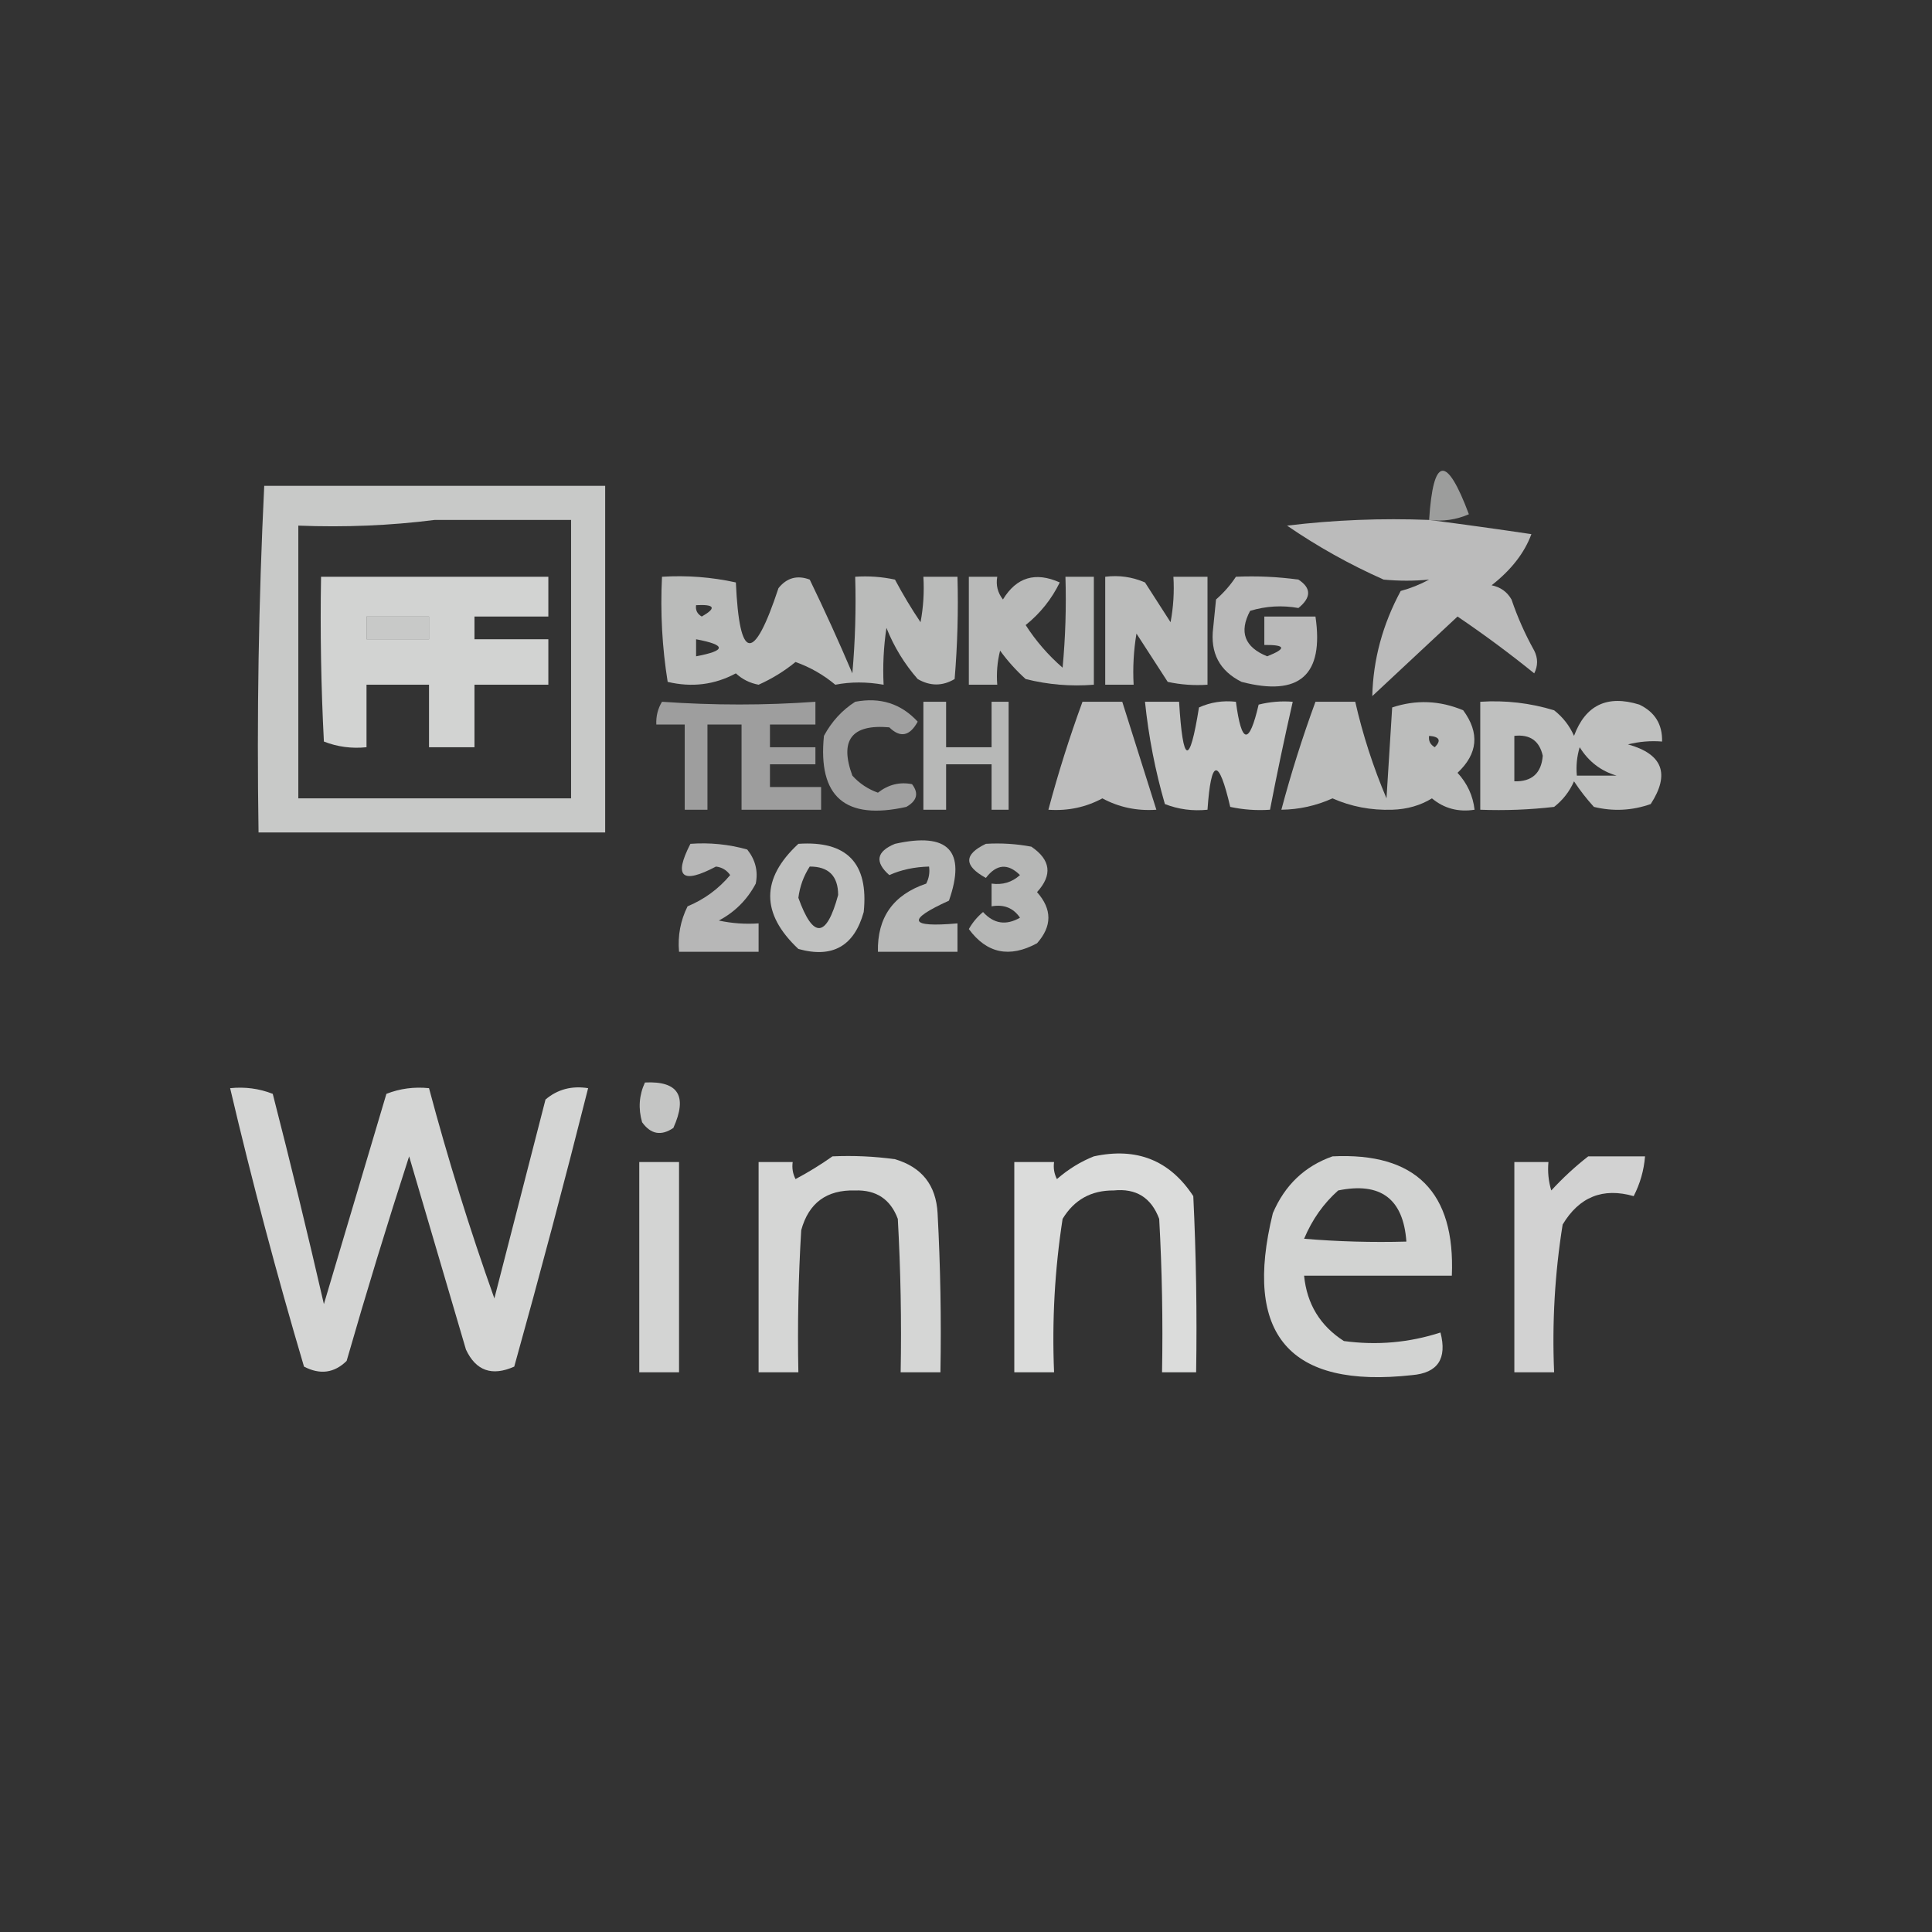 <?xml version="1.0" encoding="UTF-8"?>
<!DOCTYPE svg PUBLIC "-//W3C//DTD SVG 1.1//EN" "http://www.w3.org/Graphics/SVG/1.1/DTD/svg11.dtd">
<svg xmlns="http://www.w3.org/2000/svg" version="1.1" width="340px" height="340px" style="shape-rendering:geometricPrecision; text-rendering:geometricPrecision; image-rendering:optimizeQuality; fill-rule:evenodd; clip-rule:evenodd" xmlns:xlink="http://www.w3.org/1999/xlink">
<rect width="100%" height="100%" fill="#333333" stroke="none"/>
<g><path style="opacity:0.52" fill="#fefffe" d="M 251.5,91.5 C 252.224,80.306 254.558,79.973 258.5,90.5C 256.257,91.474 253.924,91.808 251.5,91.5 Z"/></g>
<g><path style="opacity:0.732" fill="#fefffe" d="M 46.5,85.5 C 66.5,85.5 86.5,85.5 106.5,85.5C 106.5,105.833 106.5,126.167 106.5,146.5C 86.167,146.5 65.833,146.5 45.5,146.5C 45.179,126.091 45.512,105.758 46.5,85.5 Z M 76.5,91.5 C 84.5,91.5 92.5,91.5 100.5,91.5C 100.5,107.833 100.5,124.167 100.5,140.5C 84.5,140.5 68.5,140.5 52.5,140.5C 52.5,124.5 52.5,108.5 52.5,92.5C 60.684,92.826 68.684,92.492 76.5,91.5 Z M 64.5,108.5 C 68.167,108.5 71.833,108.5 75.5,108.5C 75.5,109.833 75.5,111.167 75.5,112.5C 71.833,112.5 68.167,112.5 64.5,112.5C 64.5,111.167 64.5,109.833 64.5,108.5 Z"/></g>
<g><path style="opacity:0.667" fill="#fefffe" d="M 251.5,91.5 C 257.366,92.255 263.366,93.088 269.5,94C 268.288,97.294 265.954,100.294 262.5,103C 264.061,103.318 265.228,104.151 266,105.5C 267.059,108.618 268.392,111.618 270,114.5C 270.667,115.833 270.667,117.167 270,118.5C 265.641,114.974 261.141,111.641 256.5,108.5C 251.5,113.167 246.5,117.833 241.5,122.5C 241.647,116.089 243.314,109.922 246.5,104C 248.246,103.529 249.913,102.862 251.5,102C 248.867,102.253 246.2,102.253 243.5,102C 237.51,99.34 231.844,96.174 226.5,92.5C 234.807,91.502 243.14,91.169 251.5,91.5 Z"/></g>
<g><path style="opacity:0.784" fill="#fefffe" d="M 56.5,101.5 C 69.833,101.5 83.167,101.5 96.5,101.5C 96.5,103.833 96.5,106.167 96.5,108.5C 92.167,108.5 87.833,108.5 83.5,108.5C 83.5,109.833 83.5,111.167 83.5,112.5C 87.833,112.5 92.167,112.5 96.5,112.5C 96.5,115.167 96.5,117.833 96.5,120.5C 92.167,120.5 87.833,120.5 83.5,120.5C 83.5,124.167 83.5,127.833 83.5,131.5C 80.833,131.5 78.167,131.5 75.5,131.5C 75.5,127.833 75.5,124.167 75.5,120.5C 71.833,120.5 68.167,120.5 64.5,120.5C 64.5,124.167 64.5,127.833 64.5,131.5C 61.881,131.768 59.381,131.435 57,130.5C 56.5,120.839 56.334,111.172 56.5,101.5 Z M 64.5,108.5 C 64.5,109.833 64.5,111.167 64.5,112.5C 68.167,112.5 71.833,112.5 75.5,112.5C 75.5,111.167 75.5,109.833 75.5,108.5C 71.833,108.5 68.167,108.5 64.5,108.5 Z"/></g>
<g><path style="opacity:0.666" fill="#fefffe" d="M 116.5,101.5 C 120.902,101.228 125.235,101.561 129.5,102.5C 130.125,116.409 132.625,116.743 137,103.5C 138.466,101.675 140.299,101.175 142.5,102C 145.129,107.425 147.629,112.925 150,118.5C 150.499,112.843 150.666,107.176 150.5,101.5C 152.857,101.337 155.19,101.503 157.5,102C 158.874,104.583 160.374,107.083 162,109.5C 162.497,106.854 162.664,104.187 162.5,101.5C 164.5,101.5 166.5,101.5 168.5,101.5C 168.666,107.509 168.499,113.509 168,119.5C 165.861,120.769 163.695,120.769 161.5,119.5C 159.165,116.834 157.331,113.834 156,110.5C 155.502,113.817 155.335,117.15 155.5,120.5C 152.52,119.975 149.687,119.975 147,120.5C 144.917,118.755 142.583,117.422 140,116.5C 138.019,118.118 135.852,119.451 133.5,120.5C 131.956,120.21 130.623,119.544 129.5,118.5C 125.771,120.508 121.771,121.008 117.5,120C 116.524,113.924 116.19,107.758 116.5,101.5 Z M 122.5,106.5 C 125.797,106.329 126.131,106.995 123.5,108.5C 122.702,108.043 122.369,107.376 122.5,106.5 Z M 122.5,112.5 C 127.833,113.5 127.833,114.5 122.5,115.5C 122.5,114.5 122.5,113.5 122.5,112.5 Z"/></g>
<g><path style="opacity:0.662" fill="#fefffe" d="M 170.5,101.5 C 172.167,101.5 173.833,101.5 175.5,101.5C 175.238,102.978 175.571,104.311 176.5,105.5C 178.881,101.58 182.215,100.58 186.5,102.5C 185.07,105.433 183.07,107.933 180.5,110C 182.293,112.795 184.46,115.295 187,117.5C 187.499,112.177 187.666,106.844 187.5,101.5C 189.167,101.5 190.833,101.5 192.5,101.5C 192.5,107.833 192.5,114.167 192.5,120.5C 188.445,120.824 184.445,120.491 180.5,119.5C 178.815,117.983 177.315,116.316 176,114.5C 175.505,116.473 175.338,118.473 175.5,120.5C 173.833,120.5 172.167,120.5 170.5,120.5C 170.5,114.167 170.5,107.833 170.5,101.5 Z"/></g>
<g><path style="opacity:0.67" fill="#fefffe" d="M 194.5,101.5 C 196.924,101.192 199.257,101.526 201.5,102.5C 203,104.833 204.5,107.167 206,109.5C 206.497,106.854 206.664,104.187 206.5,101.5C 208.5,101.5 210.5,101.5 212.5,101.5C 212.5,107.833 212.5,114.167 212.5,120.5C 210.143,120.663 207.81,120.497 205.5,120C 203.675,117.173 201.842,114.339 200,111.5C 199.502,114.482 199.335,117.482 199.5,120.5C 197.833,120.5 196.167,120.5 194.5,120.5C 194.5,114.167 194.5,107.833 194.5,101.5 Z"/></g>
<g><path style="opacity:0.659" fill="#fefffe" d="M 217.5,101.5 C 221.182,101.335 224.848,101.501 228.5,102C 230.781,103.482 230.781,105.149 228.5,107C 225.616,106.487 222.782,106.654 220,107.5C 218.019,111.22 219.019,113.887 223,115.5C 226.443,114.136 226.276,113.469 222.5,113.5C 222.5,111.833 222.5,110.167 222.5,108.5C 225.5,108.5 228.5,108.5 231.5,108.5C 233.018,118.811 228.685,122.645 218.5,120C 214.614,118.063 212.947,114.897 213.5,110.5C 213.667,108.833 213.833,107.167 214,105.5C 215.376,104.295 216.542,102.962 217.5,101.5 Z"/></g>
<g><path style="opacity:0.527" fill="#fefffe" d="M 116.5,123.5 C 125.64,124.139 134.64,124.139 143.5,123.5C 143.5,124.833 143.5,126.167 143.5,127.5C 140.833,127.5 138.167,127.5 135.5,127.5C 135.5,128.833 135.5,130.167 135.5,131.5C 138.167,131.5 140.833,131.5 143.5,131.5C 143.5,132.5 143.5,133.5 143.5,134.5C 140.833,134.5 138.167,134.5 135.5,134.5C 135.5,135.833 135.5,137.167 135.5,138.5C 138.5,138.5 141.5,138.5 144.5,138.5C 144.5,139.833 144.5,141.167 144.5,142.5C 139.833,142.5 135.167,142.5 130.5,142.5C 130.5,137.5 130.5,132.5 130.5,127.5C 128.5,127.5 126.5,127.5 124.5,127.5C 124.5,132.5 124.5,137.5 124.5,142.5C 123.167,142.5 121.833,142.5 120.5,142.5C 120.5,137.5 120.5,132.5 120.5,127.5C 118.833,127.5 117.167,127.5 115.5,127.5C 115.433,126.041 115.766,124.708 116.5,123.5 Z"/></g>
<g><path style="opacity:0.534" fill="#fefffe" d="M 150.5,123.5 C 154.911,122.66 158.577,123.827 161.5,127C 160.102,129.562 158.435,129.895 156.5,128C 149.875,127.416 147.708,130.249 150,136.5C 151.242,137.872 152.742,138.872 154.5,139.5C 156.331,138.071 158.331,137.571 160.5,138C 161.727,139.587 161.394,140.921 159.5,142C 148.749,144.402 143.916,140.236 145,129.5C 146.36,126.977 148.193,124.977 150.5,123.5 Z"/></g>
<g><path style="opacity:0.65" fill="#fefffe" d="M 162.5,123.5 C 163.833,123.5 165.167,123.5 166.5,123.5C 166.5,126.167 166.5,128.833 166.5,131.5C 169.167,131.5 171.833,131.5 174.5,131.5C 174.5,128.833 174.5,126.167 174.5,123.5C 175.5,123.5 176.5,123.5 177.5,123.5C 177.5,129.833 177.5,136.167 177.5,142.5C 176.5,142.5 175.5,142.5 174.5,142.5C 174.5,139.833 174.5,137.167 174.5,134.5C 171.833,134.5 169.167,134.5 166.5,134.5C 166.5,137.167 166.5,139.833 166.5,142.5C 165.167,142.5 163.833,142.5 162.5,142.5C 162.5,136.167 162.5,129.833 162.5,123.5 Z"/></g>
<g><path style="opacity:0.679" fill="#fefffe" d="M 190.5,123.5 C 192.833,123.5 195.167,123.5 197.5,123.5C 199.5,129.833 201.5,136.167 203.5,142.5C 200.085,142.739 196.919,142.072 194,140.5C 191.081,142.072 187.915,142.739 184.5,142.5C 186.213,136.075 188.213,129.742 190.5,123.5 Z"/></g>
<g><path style="opacity:0.713" fill="#fefffe" d="M 201.5,123.5 C 203.5,123.5 205.5,123.5 207.5,123.5C 208.175,134.563 209.341,134.896 211,124.5C 213.041,123.577 215.208,123.244 217.5,123.5C 218.494,131.026 219.827,131.193 221.5,124C 223.473,123.505 225.473,123.338 227.5,123.5C 226.059,129.814 224.726,136.147 223.5,142.5C 221.143,142.663 218.81,142.497 216.5,142C 214.46,133.258 213.127,133.424 212.5,142.5C 209.881,142.768 207.381,142.435 205,141.5C 203.297,135.619 202.131,129.619 201.5,123.5 Z"/></g>
<g><path style="opacity:0.678" fill="#fefffe" d="M 231.5,123.5 C 233.833,123.5 236.167,123.5 238.5,123.5C 239.827,129.314 241.66,134.981 244,140.5C 244.333,135.167 244.667,129.833 245,124.5C 249.204,123.102 253.371,123.269 257.5,125C 260.42,128.98 260.086,132.646 256.5,136C 258.219,137.87 259.219,140.037 259.5,142.5C 256.635,142.945 254.135,142.278 252,140.5C 249.959,141.752 247.625,142.419 245,142.5C 241.275,142.619 237.775,141.952 234.5,140.5C 231.621,141.795 228.621,142.462 225.5,142.5C 227.209,136.08 229.209,129.747 231.5,123.5 Z M 251.5,129.5 C 253.337,129.639 253.67,130.306 252.5,131.5C 251.702,131.043 251.369,130.376 251.5,129.5 Z"/></g>
<g><path style="opacity:0.69" fill="#fefffe" d="M 260.5,123.5 C 264.936,123.21 269.27,123.71 273.5,125C 275.049,126.214 276.215,127.714 277,129.5C 279.017,124.076 282.85,122.242 288.5,124C 291.238,125.312 292.572,127.478 292.5,130.5C 290.473,130.338 288.473,130.505 286.5,131C 292.605,132.696 293.938,136.196 290.5,141.5C 287.216,142.657 283.882,142.824 280.5,142C 279.213,140.59 278.046,139.09 277,137.5C 276.215,139.286 275.049,140.786 273.5,142C 269.179,142.499 264.846,142.666 260.5,142.5C 260.5,136.167 260.5,129.833 260.5,123.5 Z M 266.5,129.5 C 269.244,129.2 270.911,130.367 271.5,133C 271.252,136.082 269.585,137.582 266.5,137.5C 266.5,134.833 266.5,132.167 266.5,129.5 Z M 284.5,136.5 C 282.167,136.5 279.833,136.5 277.5,136.5C 277.34,134.801 277.506,133.134 278,131.5C 279.563,134.023 281.73,135.69 284.5,136.5 Z"/></g>
<g><path style="opacity:0.648" fill="#fefffe" d="M 121.5,148.5 C 124.909,148.249 128.242,148.583 131.5,149.5C 132.942,151.316 133.442,153.316 133,155.5C 131.5,158.333 129.333,160.5 126.5,162C 128.81,162.497 131.143,162.663 133.5,162.5C 133.5,164.167 133.5,165.833 133.5,167.5C 128.833,167.5 124.167,167.5 119.5,167.5C 119.248,164.68 119.748,162.014 121,159.5C 123.944,158.277 126.444,156.444 128.5,154C 127.892,153.13 127.059,152.63 126,152.5C 120.005,155.669 118.505,154.335 121.5,148.5 Z"/></g>
<g><path style="opacity:0.693" fill="#fefffe" d="M 140.5,148.5 C 149.051,147.917 152.884,151.917 152,160.5C 150.328,166.507 146.495,168.673 140.5,167C 133.891,160.789 133.891,154.622 140.5,148.5 Z M 142.5,152.5 C 145.822,152.489 147.489,154.155 147.5,157.5C 145.441,165.099 143.107,165.266 140.5,158C 140.758,155.991 141.425,154.157 142.5,152.5 Z"/></g>
<g><path style="opacity:0.657" fill="#fefffe" d="M 157.5,148.5 C 166.906,146.399 170.073,149.732 167,158.5C 159.473,161.921 159.973,163.254 168.5,162.5C 168.5,164.167 168.5,165.833 168.5,167.5C 163.833,167.5 159.167,167.5 154.5,167.5C 154.364,161.46 157.197,157.46 163,155.5C 163.483,154.552 163.649,153.552 163.5,152.5C 160.915,152.568 158.582,153.068 156.5,154C 153.898,151.688 154.232,149.855 157.5,148.5 Z"/></g>
<g><path style="opacity:0.647" fill="#fefffe" d="M 173.5,148.5 C 176.187,148.336 178.854,148.503 181.5,149C 184.917,151.321 185.25,153.988 182.5,157C 185.167,160 185.167,163 182.5,166C 177.657,168.624 173.657,167.79 170.5,163.5C 171.145,162.354 171.978,161.354 173,160.5C 174.884,162.576 177.051,162.91 179.5,161.5C 178.332,159.783 176.665,159.116 174.5,159.5C 174.5,158.167 174.5,156.833 174.5,155.5C 176.429,155.769 178.095,155.269 179.5,154C 177.364,151.888 175.364,152.055 173.5,154.5C 169.594,152.359 169.594,150.359 173.5,148.5 Z"/></g>
<g><path style="opacity:0.712" fill="#fefffe" d="M 113.5,190.5 C 119.367,190.206 121.033,192.872 118.5,198.5C 116.356,199.953 114.523,199.62 113,197.5C 112.297,195.071 112.463,192.738 113.5,190.5 Z"/></g>
<g><path style="opacity:0.795" fill="#fefffe" d="M 40.5,191.5 C 43.119,191.232 45.619,191.565 48,192.5C 51.159,204.804 54.159,217.137 57,229.5C 60.663,217.2 64.33,204.867 68,192.5C 70.381,191.565 72.881,191.232 75.5,191.5C 78.826,203.978 82.659,216.311 87,228.5C 90,216.833 93,205.167 96,193.5C 98.106,191.709 100.606,191.042 103.5,191.5C 99.376,207.876 95.042,224.209 90.5,240.5C 86.585,242.244 83.751,241.244 82,237.5C 78.667,226.167 75.333,214.833 72,203.5C 68.131,215.44 64.465,227.44 61,239.5C 58.821,241.637 56.321,241.971 53.5,240.5C 48.696,224.283 44.363,207.95 40.5,191.5 Z"/></g>
<g><path style="opacity:0.798" fill="#fefffe" d="M 146.5,203.5 C 150.182,203.335 153.848,203.501 157.5,204C 162.228,205.396 164.728,208.562 165,213.5C 165.5,222.827 165.666,232.161 165.5,241.5C 163.167,241.5 160.833,241.5 158.5,241.5C 158.666,232.494 158.5,223.494 158,214.5C 156.711,211.048 154.211,209.381 150.5,209.5C 145.479,209.358 142.312,211.692 141,216.5C 140.5,224.827 140.334,233.16 140.5,241.5C 138.167,241.5 135.833,241.5 133.5,241.5C 133.5,229.167 133.5,216.833 133.5,204.5C 135.5,204.5 137.5,204.5 139.5,204.5C 139.351,205.552 139.517,206.552 140,207.5C 142.314,206.267 144.481,204.933 146.5,203.5 Z"/></g>
<g><path style="opacity:0.827" fill="#fefffe" d="M 192.5,203.5 C 200.045,201.864 205.878,204.197 210,210.5C 210.5,220.828 210.666,231.161 210.5,241.5C 208.5,241.5 206.5,241.5 204.5,241.5C 204.666,232.494 204.5,223.494 204,214.5C 202.601,210.762 199.934,209.096 196,209.5C 192.038,209.467 189.038,211.134 187,214.5C 185.619,223.432 185.119,232.432 185.5,241.5C 183.167,241.5 180.833,241.5 178.5,241.5C 178.5,229.167 178.5,216.833 178.5,204.5C 180.833,204.5 183.167,204.5 185.5,204.5C 185.351,205.552 185.517,206.552 186,207.5C 188.013,205.752 190.18,204.418 192.5,203.5 Z"/></g>
<g><path style="opacity:0.784" fill="#fefffe" d="M 234.5,203.5 C 249.116,202.782 256.116,209.782 255.5,224.5C 246.833,224.5 238.167,224.5 229.5,224.5C 229.988,229.482 232.322,233.315 236.5,236C 242.315,236.789 247.981,236.289 253.5,234.5C 254.691,239.118 253.025,241.618 248.5,242C 226.901,244.388 218.735,234.888 224,213.5C 226.106,208.557 229.606,205.224 234.5,203.5 Z M 235.5,209.5 C 242.964,207.971 246.964,210.971 247.5,218.5C 241.491,218.666 235.491,218.499 229.5,218C 230.92,214.623 232.92,211.789 235.5,209.5 Z"/></g>
<g><path style="opacity:0.781" fill="#fefffe" d="M 279.5,203.5 C 282.833,203.5 286.167,203.5 289.5,203.5C 289.301,205.96 288.635,208.293 287.5,210.5C 282.085,208.955 277.918,210.622 275,215.5C 273.624,224.098 273.124,232.765 273.5,241.5C 271.167,241.5 268.833,241.5 266.5,241.5C 266.5,229.167 266.5,216.833 266.5,204.5C 268.5,204.5 270.5,204.5 272.5,204.5C 272.34,206.199 272.506,207.866 273,209.5C 275.063,207.266 277.229,205.266 279.5,203.5 Z"/></g>
<g><path style="opacity:0.787" fill="#fefffe" d="M 112.5,204.5 C 114.833,204.5 117.167,204.5 119.5,204.5C 119.5,216.833 119.5,229.167 119.5,241.5C 117.167,241.5 114.833,241.5 112.5,241.5C 112.5,229.167 112.5,216.833 112.5,204.5 Z"/></g>
</svg>
